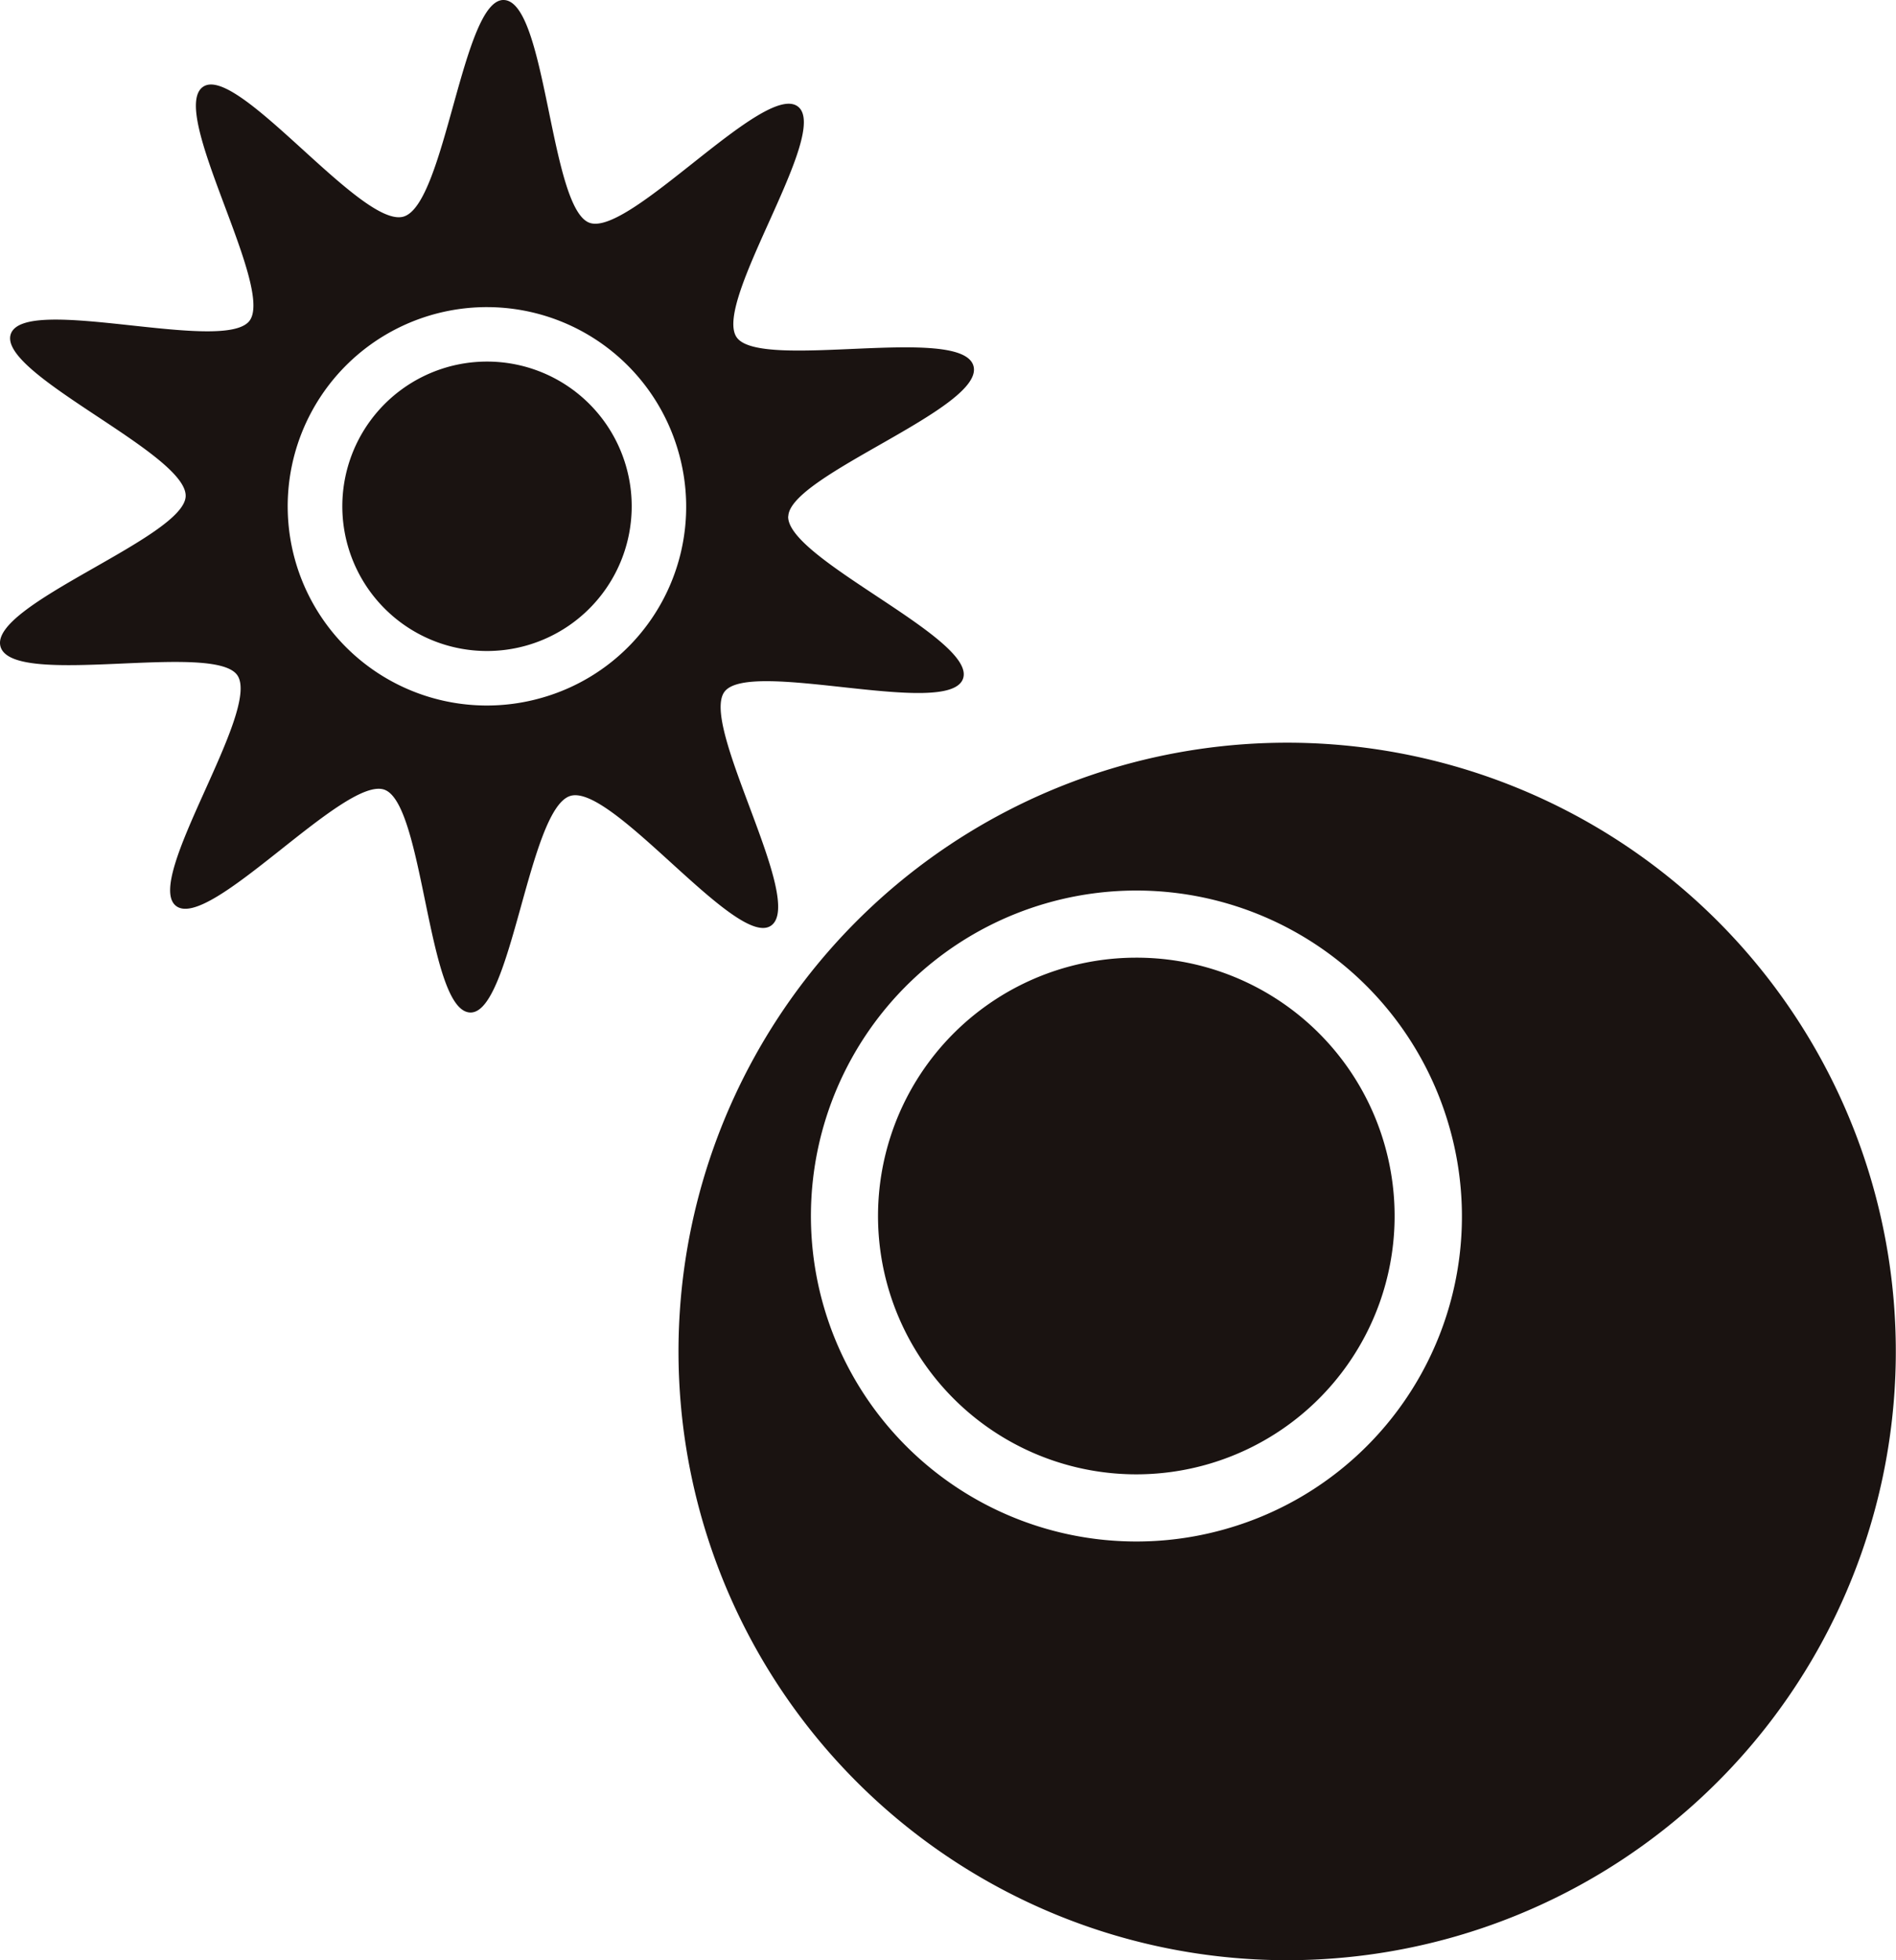 <svg xmlns="http://www.w3.org/2000/svg" xmlns:xlink="http://www.w3.org/1999/xlink" width="69.646" height="72" viewBox="0 0 69.646 72">
  <defs>
    <clipPath id="clip-path">
      <rect id="長方形_3382" data-name="長方形 3382" width="69.646" height="72" fill="none"/>
    </clipPath>
  </defs>
  <g id="r_and_d_img_23" clip-path="url(#clip-path)">
    <path id="パス_82131" data-name="パス 82131" d="M70.321,45.142a22.358,22.358,0,1,0-15.282,27.68,22.358,22.358,0,0,0,15.282-27.68M46.614,57.852a11.954,11.954,0,1,1,8.171-14.8,11.931,11.931,0,0,1-8.171,14.8" transform="translate(-1.558 -1.705)" fill="#1a1311"/>
    <path id="パス_82132" data-name="パス 82132" d="M43.754,37.372a9.488,9.488,0,1,0,9.12,6.859,9.475,9.475,0,0,0-9.12-6.859" transform="translate(-2.017 -2.199)" fill="#1a1311"/>
    <path id="パス_82133" data-name="パス 82133" d="M18.674,14.11a5.315,5.315,0,1,0,5.108,3.841,5.309,5.309,0,0,0-5.108-3.841" transform="translate(-0.786 -0.83)" fill="#1a1311"/>
    <path id="パス_82134" data-name="パス 82134" d="M28.957,18.962c.051-1.517,7.246-3.988,6.8-5.526s-7.849.205-8.7-1.052c-.882-1.3,3.471-7.524,2.255-8.469s-6.2,4.8-7.659,4.267S20.08.053,18.508,0c-1.517-.051-2.15,7.513-3.687,7.956s-6.1-5.621-7.359-4.77c-1.3.882,2.641,7.385,1.7,8.6S.933,10.8.4,12.259s6.472,4.393,6.42,5.966c-.05,1.518-7.245,3.988-6.8,5.526s7.849-.205,8.7,1.052c.882,1.3-3.471,7.524-2.254,8.469s6.2-4.8,7.658-4.267,1.575,8.131,3.148,8.182c1.518.05,2.15-7.513,3.686-7.957s6.1,5.621,7.36,4.77c1.3-.882-2.64-7.385-1.7-8.6s8.224.994,8.755-.469-6.472-4.394-6.421-5.967m-9.039,6.661a7.316,7.316,0,1,1,5-9.058,7.293,7.293,0,0,1-5,9.058" transform="translate(0 0)" fill="#1a1311"/>
  </g>
</svg>
